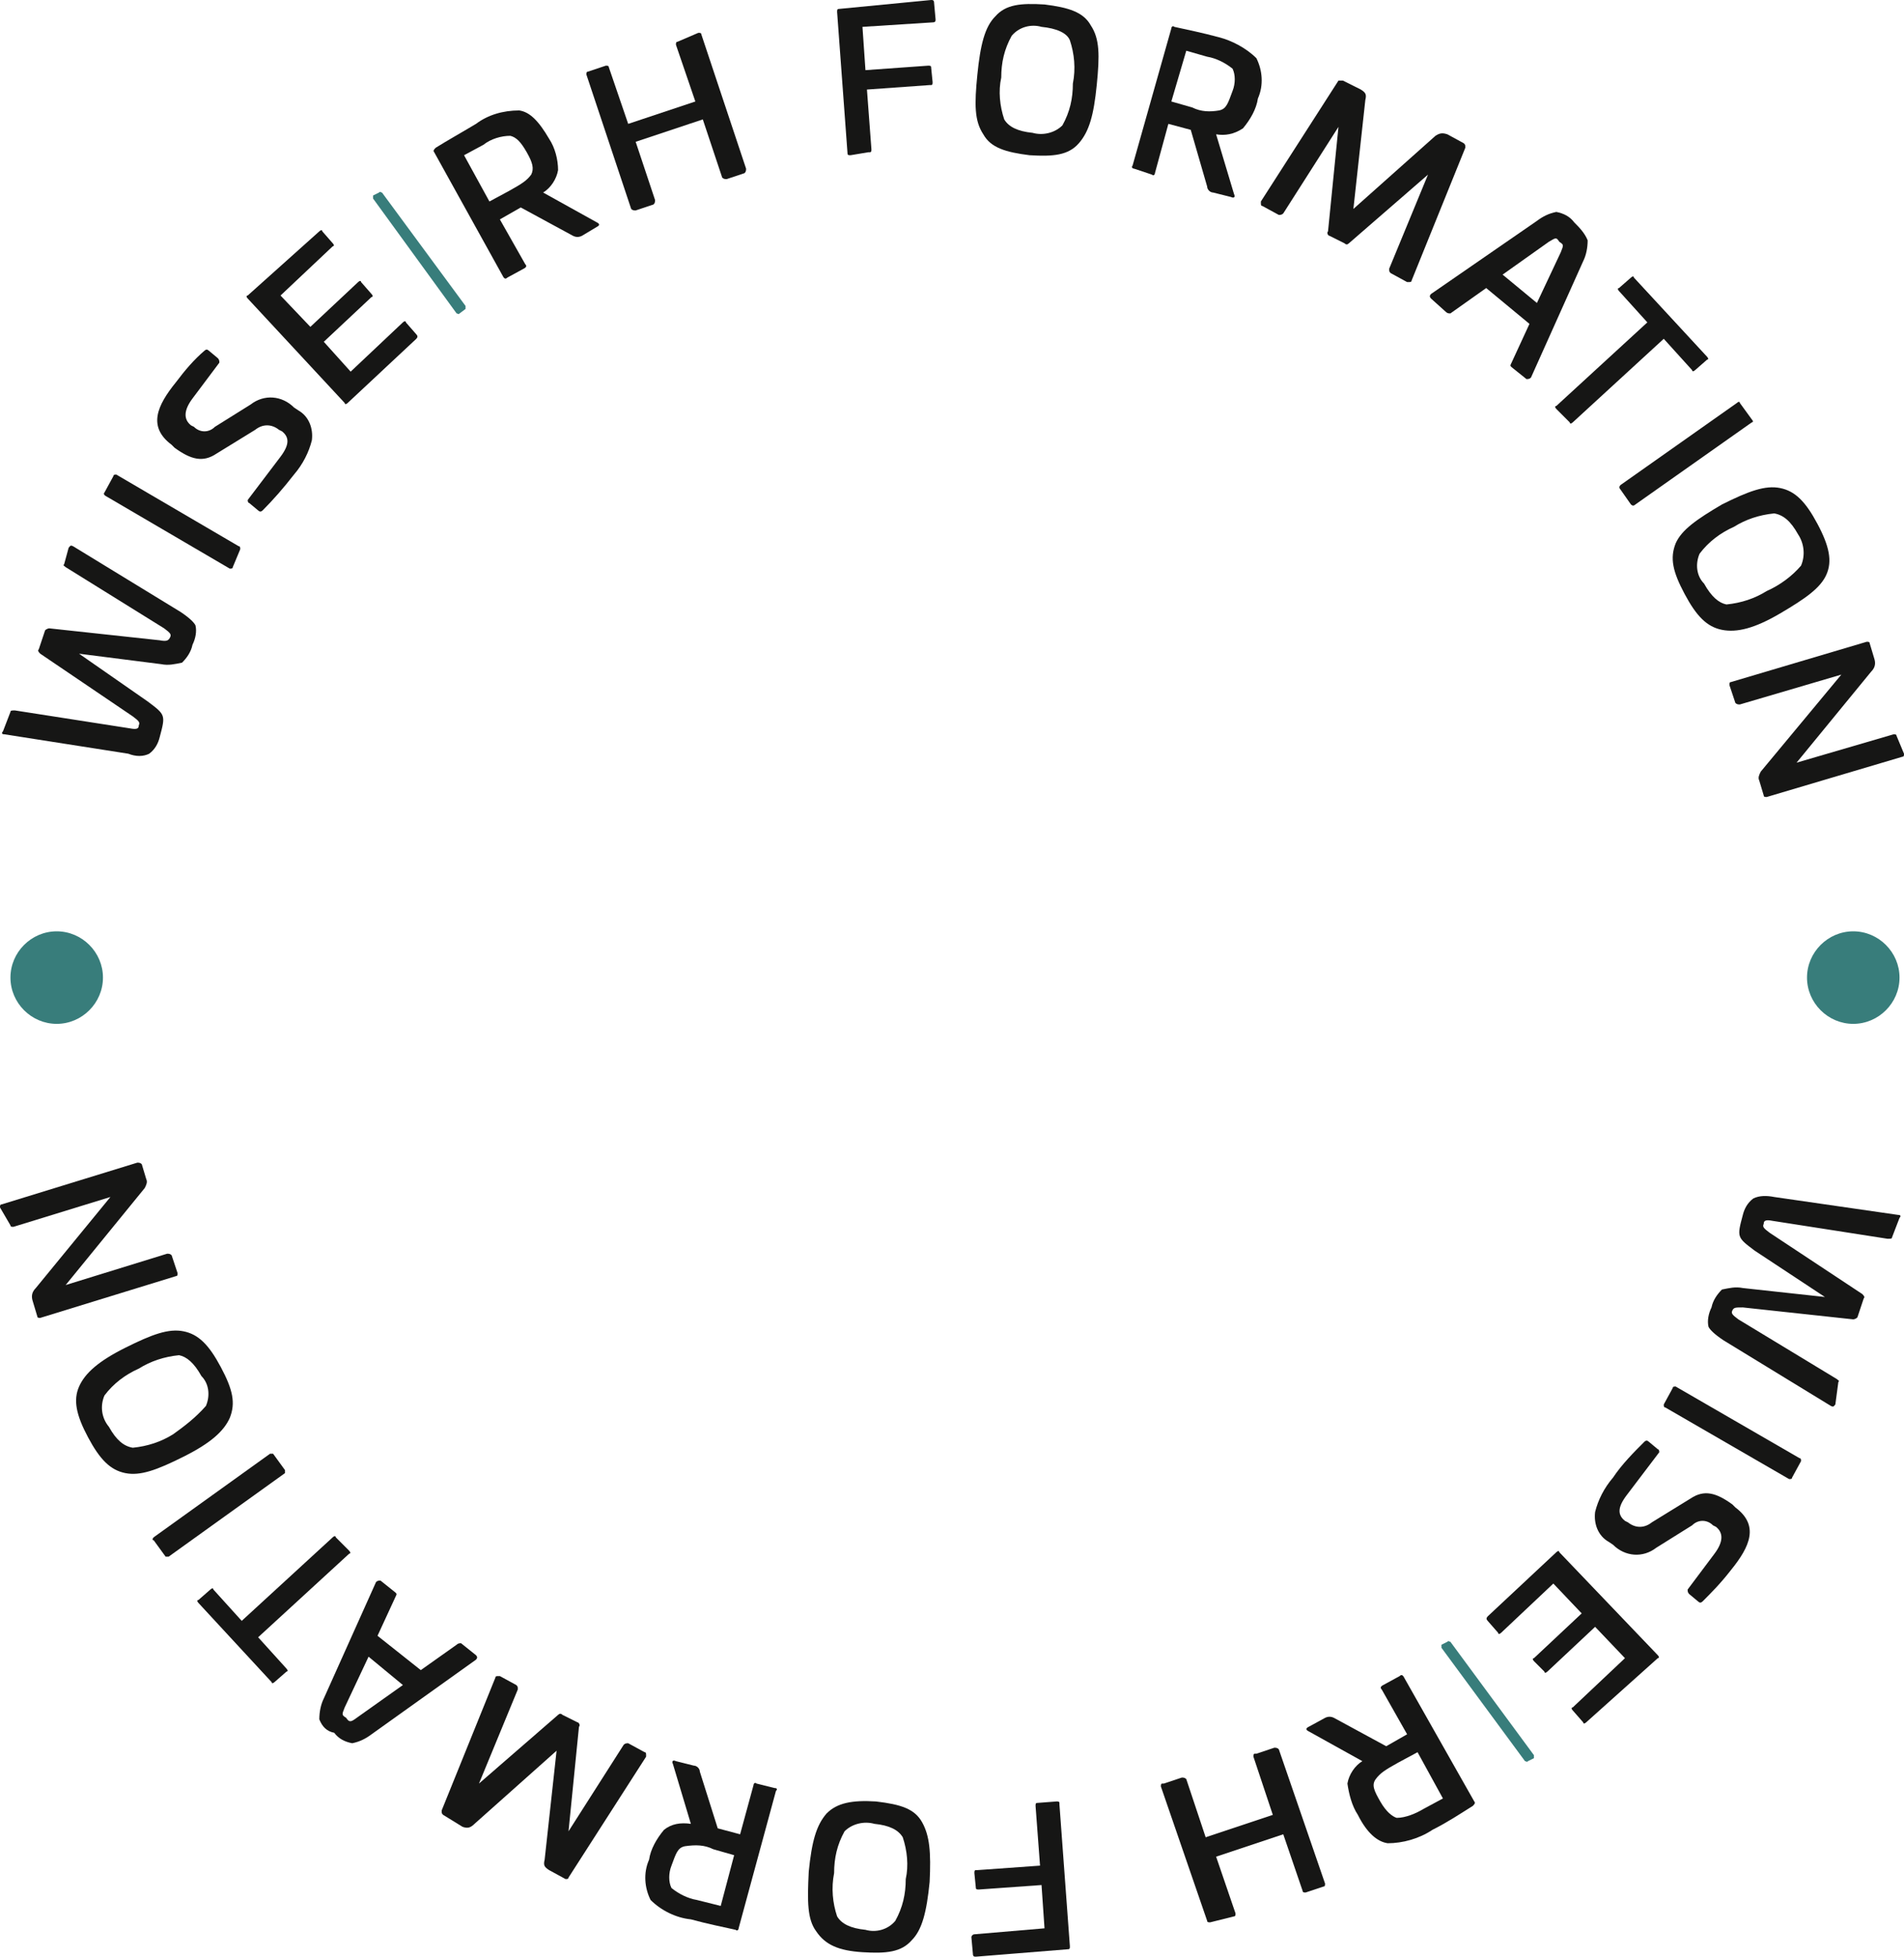 <svg id="Groupe_382" xmlns="http://www.w3.org/2000/svg" xmlns:xlink="http://www.w3.org/1999/xlink" viewBox="0 0 127.6 131.1"><style>.st0{clip-path:url(#SVGID_00000026848638348102565110000012463364914243504036_)}.st1{fill:#161615}.st2{fill:#387d7b}</style><g id="Groupe_383"><defs><path id="SVGID_1_" d="M0 0h127.6v131.1H0z"/></defs><clipPath id="SVGID_00000079473964904363256510000010291208318811623340_"><use xlink:href="#SVGID_1_" overflow="visible"/></clipPath><g id="Groupe_382-2" clip-path="url(#SVGID_00000079473964904363256510000010291208318811623340_)"><path id="Tracé_16305" class="st1" d="M4.6 36.7c.1-.1.1-.2.3-.1l7.2 4.4c.6.4.9.7 1 .9.1.4 0 .9-.2 1.3-.1.5-.4.9-.7 1.2-.5.1-.9.2-1.4.1l-5.5-.7L9.9 47c1.2.9 1.2.9.8 2.4-.1.4-.3.8-.7 1.1-.4.2-.9.2-1.4 0L.3 49.2c-.2 0-.2-.1-.1-.2l.5-1.3c0-.1.1-.1.3-.1l7.7 1.2c.5.1.6 0 .6-.2.1-.2 0-.3-.4-.6l-6.2-4.2c-.1-.1-.2-.2-.1-.3l.4-1.2c0-.1.2-.2.3-.2l7.4.8c.5.1.6 0 .7-.2.1-.2 0-.3-.4-.6L4.4 38c-.1-.1-.2-.1-.1-.2l.3-1.1z"/><path id="Tracé_16306" class="st1" d="M7.6 31.9c0-.1.1-.1.2-.1l8.2 4.8c.1 0 .1.1.1.2l-.5 1.2c0 .1-.1.1-.2.1l-8.2-4.8c-.2-.1-.3-.2-.2-.3l.6-1.1z"/><path id="Tracé_16307" class="st1" d="M13.7 23.5c.1-.1.2-.1.3 0l.6.5c.1.1.1.2.1.3l-1.8 2.4c-.6.8-.6 1.4-.1 1.8l.2.1c.4.4 1 .4 1.4 0l2.4-1.5c.9-.7 2.1-.6 2.9.2l.3.2c.7.4 1 1.2.9 2-.2.8-.6 1.6-1.2 2.3-.7.9-1.4 1.7-2.1 2.4-.1.1-.2.1-.3 0l-.6-.5c-.1 0-.1-.2-.1-.2l2.2-2.9c.6-.8.6-1.3.1-1.7l-.2-.1c-.5-.4-1.1-.4-1.6 0l-2.6 1.6c-.9.6-1.7.4-2.8-.4l-.2-.2c-1.6-1.2-1-2.6.3-4.2.6-.8 1.2-1.5 1.9-2.1"/><path id="Tracé_16308" class="st1" d="M21.4 15.5c.1-.1.2-.1.2 0l.7.8c.1.1.1.2 0 .2l-3.5 3.3 2 2.1 3.2-3c.1-.1.2-.1.2 0l.7.8c.1.1.1.2 0 .2l-3.2 3 1.8 2 3.5-3.3c.1-.1.2-.1.2 0l.7.8c.1.1.1.2 0 .3L23.3 27c-.1.1-.2.1-.2 0l-6.5-7c-.1-.1-.1-.2 0-.2l4.8-4.3z"/><path id="Tracé_16309" class="st2" d="M25.4 12.9c.1-.1.1 0 .2 0l5.6 7.6v.2l-.4.3c-.1.1-.1 0-.2 0L25 13.3v-.2l.4-.2z"/><path id="Tracé_16310" class="st1" d="M34.8 7.4c.7.1 1.3.7 2 1.9.4.6.6 1.4.6 2.1-.1.6-.5 1.2-1 1.5l3.6 2c.2.1.2.2 0 .3l-1 .6c-.2.1-.4.1-.6 0l-3.5-1.9-1.4.8 1.7 3c.1.1.1.2-.1.3l-1.1.6c-.1.1-.2.1-.3-.1l-4.6-8.3c-.1-.1 0-.2.1-.3.8-.5 1.7-1 2.7-1.6.8-.6 1.8-.9 2.9-.9m-3.7 3l1.7 3.1 1.3-.7c.9-.5 1.2-.7 1.5-1.1.2-.4.1-.8-.3-1.5s-.7-1-1.1-1.1c-.6 0-1.3.2-1.8.6l-1.3.7z"/><path id="Tracé_16311" class="st1" d="M46.8 2.2c.1 0 .2 0 .2.1l3 9c0 .1 0 .2-.1.3l-1.2.4c-.1 0-.2 0-.3-.1L47.1 8l-4.5 1.5 1.3 3.9c0 .1 0 .2-.1.3l-1.2.4c-.1 0-.2 0-.3-.1l-3-9c0-.1 0-.2.1-.2l1.2-.4c.1 0 .2 0 .2.1l1.3 3.8 4.5-1.5L45.3 3c0-.1 0-.2.1-.2l1.4-.6z"/><path id="Tracé_16312" class="st1" d="M62.4 0c.1 0 .2 0 .2.2l.1 1.1c0 .1 0 .2-.2.2l-4.7.3.2 2.9 4.2-.3c.1 0 .2 0 .2.1l.1 1c0 .1 0 .2-.1.2h-.1l-4.2.3.3 4c0 .1 0 .2-.1.2h-.1l-1.2.2c-.1 0-.2 0-.2-.1L56.1.8c0-.1 0-.2.1-.2l6.2-.6z"/><path id="Tracé_16313" class="st1" d="M73.1 1.7c.6.9.6 2 .4 4s-.5 3.1-1.2 3.9-1.7.9-3.3.8c-1.6-.2-2.6-.5-3.1-1.4-.6-.9-.6-2-.4-4 .2-2 .5-3.2 1.2-3.9.7-.8 1.7-.9 3.3-.8 1.6.2 2.6.5 3.1 1.4M67.3 8c.3.5.9.8 1.9.9.7.2 1.5 0 2-.5.5-.9.7-1.8.7-2.8.2-1 .1-2-.2-2.9-.2-.5-.9-.8-1.9-.9-.7-.2-1.5 0-2 .6-.5.9-.7 1.8-.7 2.8-.2.9-.1 1.9.2 2.8"/><path id="Tracé_16314" class="st1" d="M84.2 3.9c.4.8.5 1.8.1 2.7-.1.7-.5 1.4-1 2-.6.4-1.2.5-1.8.4l1.2 4c.1.2 0 .3-.2.2l-1.2-.3c-.2 0-.4-.2-.4-.4l-1.1-3.8-1.5-.4-.9 3.3c0 .1-.1.2-.2.1l-1.2-.4c-.1 0-.2-.1-.1-.2l2.6-9.2c0-.1.1-.2.2-.1.9.2 1.9.4 3 .7.8.2 1.8.7 2.5 1.4m-4.7-.5l-1 3.4 1.4.4c.6.3 1.2.3 1.8.2.5-.1.6-.5.9-1.3.2-.5.2-1.1 0-1.5-.5-.4-1.1-.7-1.7-.8l-1.4-.4z"/><path id="Tracé_16315" class="st1" d="M98.1 9.6c.1.1.1.1.1.3l-3.6 8.9c0 .1-.1.1-.2.1h-.1l-1.1-.6c-.1-.1-.1-.1-.1-.3l2.6-6.3-5.3 4.6c-.1.1-.2.1-.3 0l-1-.5c-.1 0-.2-.2-.1-.3l.7-7-3.7 5.8c-.1.1-.2.1-.3.1l-1.1-.6c-.1 0-.1-.1-.1-.2v-.1l5.2-8.1h.3l1.2.6c.3.2.4.3.3.7l-.8 7.3 5.5-4.9c.3-.2.5-.2.8-.1l1.1.6z"/><path id="Tracé_16316" class="st1" d="M106.4 16.1c0 .5-.1 1-.3 1.4l-3.5 7.8c-.1.1-.2.1-.3.1l-1-.8c-.1-.1-.1-.1 0-.3l1.2-2.6-2.9-2.4-2.4 1.7c-.1 0-.2 0-.3-.1l-1-.9c-.1-.1-.1-.2 0-.3l7.1-4.9c.4-.3.8-.5 1.3-.6.5.1.9.3 1.2.7.3.3.7.7.9 1.2m-2.6.1l-3.1 2.2 2.3 1.9 1.6-3.4c.2-.5.2-.5-.1-.7-.2-.3-.2-.3-.7 0"/><path id="Tracé_16317" class="st1" d="M114.4 23.9c.1.1.1.2 0 .2l-.8.7c-.1.1-.2.1-.2 0l-1.9-2.1-6.1 5.6c-.1.1-.2.1-.2 0l-.9-.9c-.1-.1-.1-.2 0-.2l6.1-5.6-1.9-2.1c-.1-.1-.1-.2 0-.2l.8-.7c.1-.1.2-.1.2 0l4.9 5.3z"/><path id="Tracé_16318" class="st1" d="M117.4 28.1c.1.1.1.2 0 .2l-7.8 5.5c-.1.1-.2.1-.3 0l-.7-1c-.1-.1-.1-.2 0-.3l7.8-5.5c.1-.1.2-.1.2 0l.8 1.1z"/><path id="Tracé_16319" class="st1" d="M122.4 38.5c-.4.9-1.4 1.6-3.1 2.6s-2.9 1.3-3.9 1.1-1.7-.9-2.5-2.4-1-2.4-.6-3.4c.4-.9 1.4-1.6 3.1-2.6 1.8-.9 2.9-1.3 3.9-1.1 1 .2 1.7.9 2.5 2.4s1 2.5.6 3.4m-8.5-1.4c-.3.7-.2 1.5.3 2 .5.9 1 1.3 1.5 1.4 1-.1 1.9-.4 2.7-.9.9-.4 1.7-1 2.3-1.7.3-.7.2-1.5-.2-2.1-.5-.9-1-1.3-1.6-1.4-1 .1-1.9.4-2.7.9-.9.4-1.7 1-2.3 1.8"/><path id="Tracé_16320" class="st1" d="M127.6 50.5c0 .1 0 .2-.1.2l-9.1 2.7c-.1 0-.2 0-.2-.1l-.3-1c-.1-.2 0-.4.1-.6l5.4-6.5-6.8 2c-.1 0-.2 0-.3-.1l-.4-1.2c0-.1 0-.2.1-.2l9.1-2.7c.1 0 .2 0 .2.1l.3 1c.1.3.1.6-.2.9l-5 6.1 6.5-1.9c.1 0 .2 0 .2.1l.5 1.2z"/><path id="Tracé_16321" class="st1" d="M123 94.1c-.1.1-.1.2-.3.1l-7.2-4.4c-.6-.4-.9-.7-1-.9-.1-.4 0-.9.2-1.3.1-.5.4-.9.7-1.2.5-.1.9-.2 1.4-.1l5.5.6-4.7-3.1c-1.2-.9-1.2-.9-.8-2.4.1-.4.3-.8.7-1.1.4-.2.9-.2 1.4-.1l8.3 1.2c.2 0 .2.1.1.2l-.5 1.3c0 .1-.1.1-.3.1l-7.7-1.2c-.5-.1-.6 0-.6.2-.1.2 0 .3.4.6l6.2 4.1c.1.1.2.2.1.3l-.4 1.2c0 .1-.2.2-.3.2l-7.4-.8c-.5 0-.6 0-.7.2-.1.2 0 .3.4.6l6.6 4c.1.1.2.1.1.2l-.2 1.5z"/><path id="Tracé_16322" class="st1" d="M120.1 99c0 .1-.1.1-.2.1l-8.3-4.8c-.1 0-.1-.1-.1-.2l.6-1.1c0-.1.1-.1.2-.1l8.3 4.8c.1 0 .1.1.1.2l-.6 1.1z"/><path id="Tracé_16323" class="st1" d="M114.1 107.3c-.1.1-.2.1-.3 0l-.6-.5c-.1-.1-.1-.2-.1-.3l1.8-2.4c.6-.8.6-1.4.1-1.8l-.2-.1c-.4-.4-1-.4-1.4 0l-2.4 1.5c-.9.7-2.1.6-2.9-.2l-.3-.2c-.7-.4-1-1.2-.9-2 .2-.8.6-1.6 1.2-2.3.6-.9 1.4-1.7 2.1-2.4.1-.1.2-.1.3 0l.6.5c.1 0 .1.2.1.2l-2.2 2.9c-.6.8-.6 1.3-.1 1.7l.2.1c.5.4 1.1.4 1.6 0l2.6-1.6c.9-.6 1.7-.4 2.8.4l.2.2c1.6 1.2 1 2.6-.3 4.2-.7.9-1.3 1.5-1.9 2.1"/><path id="Tracé_16324" class="st1" d="M106.3 115.4c-.1.1-.2.1-.2 0l-.7-.8c-.1-.1-.1-.2 0-.2l3.5-3.3-2-2.1-3.2 3c-.1.1-.2.1-.2 0l-.7-.7c-.1-.1-.1-.2 0-.2l3.2-3-1.9-2-3.5 3.3c-.1.1-.2.1-.2 0l-.7-.8c-.1-.1-.1-.2 0-.3l4.6-4.3c.1-.1.2-.1.2 0l6.6 6.9c.1.1.1.2 0 .2l-4.8 4.3z"/><path id="Tracé_16325" class="st2" d="M102.4 118c-.1.1-.1 0-.2 0l-5.6-7.6v-.2l.4-.2c.1-.1.1 0 .2 0l5.6 7.6v.2l-.4.2z"/><path id="Tracé_16326" class="st1" d="M93 123.5c-.7-.1-1.4-.7-2-1.9-.4-.6-.6-1.4-.7-2.1.1-.6.5-1.2 1-1.5l-3.6-2c-.2-.1-.2-.2 0-.3l1.1-.6c.2-.1.4-.1.6 0l3.5 1.9 1.4-.8-1.7-3c-.1-.1-.1-.2.1-.3l1.1-.6c.1-.1.2-.1.3.1l4.7 8.3c.1.1 0 .2-.1.3-.8.5-1.7 1.1-2.7 1.6-.9.6-2 .9-3 .9m3.7-3l-1.7-3.1-1.3.7c-.9.5-1.2.7-1.5 1.1s-.1.8.3 1.5.8 1 1.1 1.1c.6 0 1.3-.3 1.8-.6l1.3-.7z"/><path id="Tracé_16327" class="st1" d="M81.1 128.8c-.1 0-.2 0-.2-.1l-3.1-9c0-.1 0-.2.1-.2h.1l1.2-.4c.1 0 .2 0 .3.1l1.3 3.9 4.5-1.5-1.3-3.9c0-.1 0-.2.1-.2h.1l1.2-.4c.1 0 .2 0 .3.1l3.1 9c0 .1 0 .2-.1.2l-1.2.4c-.1 0-.2 0-.2-.1l-1.3-3.8-4.5 1.5 1.3 3.8c0 .1 0 .2-.1.2l-1.6.4z"/><path id="Tracé_16328" class="st1" d="M65.4 131.1c-.1 0-.2 0-.2-.2l-.1-1.1c0-.1.1-.2.2-.2l4.7-.4-.2-2.9-4.2.3c-.1 0-.2 0-.2-.1l-.1-1c0-.1 0-.2.1-.2h.1l4.2-.3-.3-4c0-.1 0-.2.1-.2l1.3-.1c.1 0 .2 0 .2.1v.1l.7 9.5c0 .1 0 .2-.1.2l-6.2.5z"/><path id="Tracé_16329" class="st1" d="M54.7 129.4c-.6-.8-.6-2-.5-4 .2-2 .5-3.1 1.2-3.9.7-.7 1.7-.9 3.3-.8 1.7.2 2.6.5 3.1 1.4s.6 2 .5 4c-.2 2-.5 3.2-1.2 3.9-.7.8-1.7.9-3.3.8s-2.5-.5-3.1-1.4m5.8-6.3c-.3-.5-.9-.8-1.9-.9-.7-.2-1.5 0-2 .5-.5.9-.7 1.8-.7 2.8-.2 1-.1 2 .2 2.9.3.5.9.8 1.9.9.7.2 1.5 0 2-.6.5-.9.7-1.8.7-2.8.2-.9.1-1.9-.2-2.8"/><path id="Tracé_16330" class="st1" d="M43.6 127.3c-.4-.8-.5-1.8-.1-2.7.1-.7.5-1.4 1-2 .5-.4 1.1-.5 1.8-.4l-1.2-4c-.1-.2 0-.3.2-.2l1.2.3c.2 0 .4.2.4.4l1.2 3.8 1.5.4.9-3.3c0-.1.1-.2.2-.1l1.2.3c.2 0 .2.1.1.2l-2.5 9.2c0 .1-.1.2-.2.1-.9-.2-1.9-.4-3-.7-1-.1-2-.6-2.7-1.3m4.7.4l.9-3.4-1.4-.4c-.6-.3-1.2-.3-1.9-.2-.5.1-.6.5-.9 1.3-.2.5-.2 1.1 0 1.5.5.4 1.1.7 1.7.8l1.6.4z"/><path id="Tracé_16331" class="st1" d="M29.7 121.6c-.1-.1-.1-.1-.1-.3l3.6-8.9c0-.1.1-.1.2-.1h.1l1.1.6c.1.1.1.1.1.3l-2.6 6.3 5.3-4.6c.1-.1.2-.1.3 0l1 .5c.1 0 .2.2.1.3l-.7 7 3.7-5.8c.1-.1.2-.1.3-.1l1.1.6c.1 0 .1.1.1.2v.1l-5.2 8.1c0 .1-.1.1-.2.1l-1.1-.6c-.3-.2-.4-.3-.3-.7l.8-7.3-5.5 4.9c-.3.3-.5.3-.8.2l-1.3-.8z"/><path id="Tracé_16332" class="st1" d="M21.4 115.2c0-.5.1-1 .3-1.4l3.5-7.8c.1-.1.2-.1.3-.1l1 .8c.1.1.1.1 0 .3l-1.2 2.6 2.9 2.3 2.4-1.7c.1-.1.2-.1.3-.1l1 .8c.1.1.1.2 0 .3l-7 5c-.4.3-.8.5-1.3.6-.5-.1-.9-.3-1.2-.7-.5-.1-.8-.4-1-.9m2.5-.1l3.1-2.2-2.3-1.9-1.6 3.4c-.2.5-.2.5.1.7.2.3.3.3.7 0"/><path id="Tracé_16333" class="st1" d="M13.3 107.4c-.1-.1-.1-.2 0-.2l.8-.7c.1-.1.2-.1.2 0l1.9 2.1 6.1-5.6c.1-.1.2-.1.2 0l.9.9c.1.1.1.2 0 .2l-6.1 5.6 1.9 2.1c.1.1.1.2 0 .2l-.8.7c-.1.1-.2.1-.2 0l-4.9-5.3z"/><path id="Rectangle_260" class="st1" d="M10.3 103l7.8-5.6h.2l.8 1.1v.2l-7.8 5.6h-.2l-.8-1.1c-.1 0-.1-.1 0-.2z"/><path id="Tracé_16334" class="st1" d="M5.3 92.9c.4-.9 1.3-1.7 3.1-2.6s2.9-1.3 3.9-1.1 1.7.9 2.5 2.4 1 2.4.6 3.4c-.4.9-1.3 1.7-3.1 2.6-1.8.9-2.9 1.3-3.9 1.1-1-.2-1.7-.9-2.5-2.4s-1-2.5-.6-3.4m8.5 1.3c.3-.7.2-1.5-.3-2-.5-.9-1-1.3-1.5-1.4-1 .1-1.9.4-2.7.9-.9.4-1.7 1-2.3 1.8-.3.7-.2 1.5.3 2.1.5.9 1 1.3 1.6 1.4 1-.1 1.9-.4 2.7-.9.7-.5 1.5-1.1 2.2-1.9"/><path id="Tracé_16335" class="st1" d="M0 80.9c0-.1 0-.2.1-.2l9.1-2.8c.1 0 .2 0 .3.1l.3 1c.1.2 0 .4-.1.6l-5.3 6.5 6.8-2.1c.1 0 .2 0 .3.1l.4 1.2c0 .1 0 .2-.1.2l-9.1 2.8c-.1 0-.2 0-.2-.1l-.3-1c-.1-.3-.1-.6.2-.9l5-6.1-6.5 2c-.1 0-.2 0-.2-.1L0 80.9z"/><path id="Tracé_16336" class="st2" d="M6.9 65.5c0 1.7-1.4 3.1-3.1 3.1S.7 67.2.7 65.5c0-1.7 1.4-3.1 3.1-3.1 1.7 0 3.1 1.4 3.1 3.1"/><path id="Tracé_16337" class="st2" d="M127.3 65.5c0 1.7-1.4 3.1-3.1 3.1-1.7 0-3.1-1.4-3.1-3.1s1.4-3.1 3.1-3.1c1.7 0 3.1 1.4 3.1 3.1"/></g></g></svg>